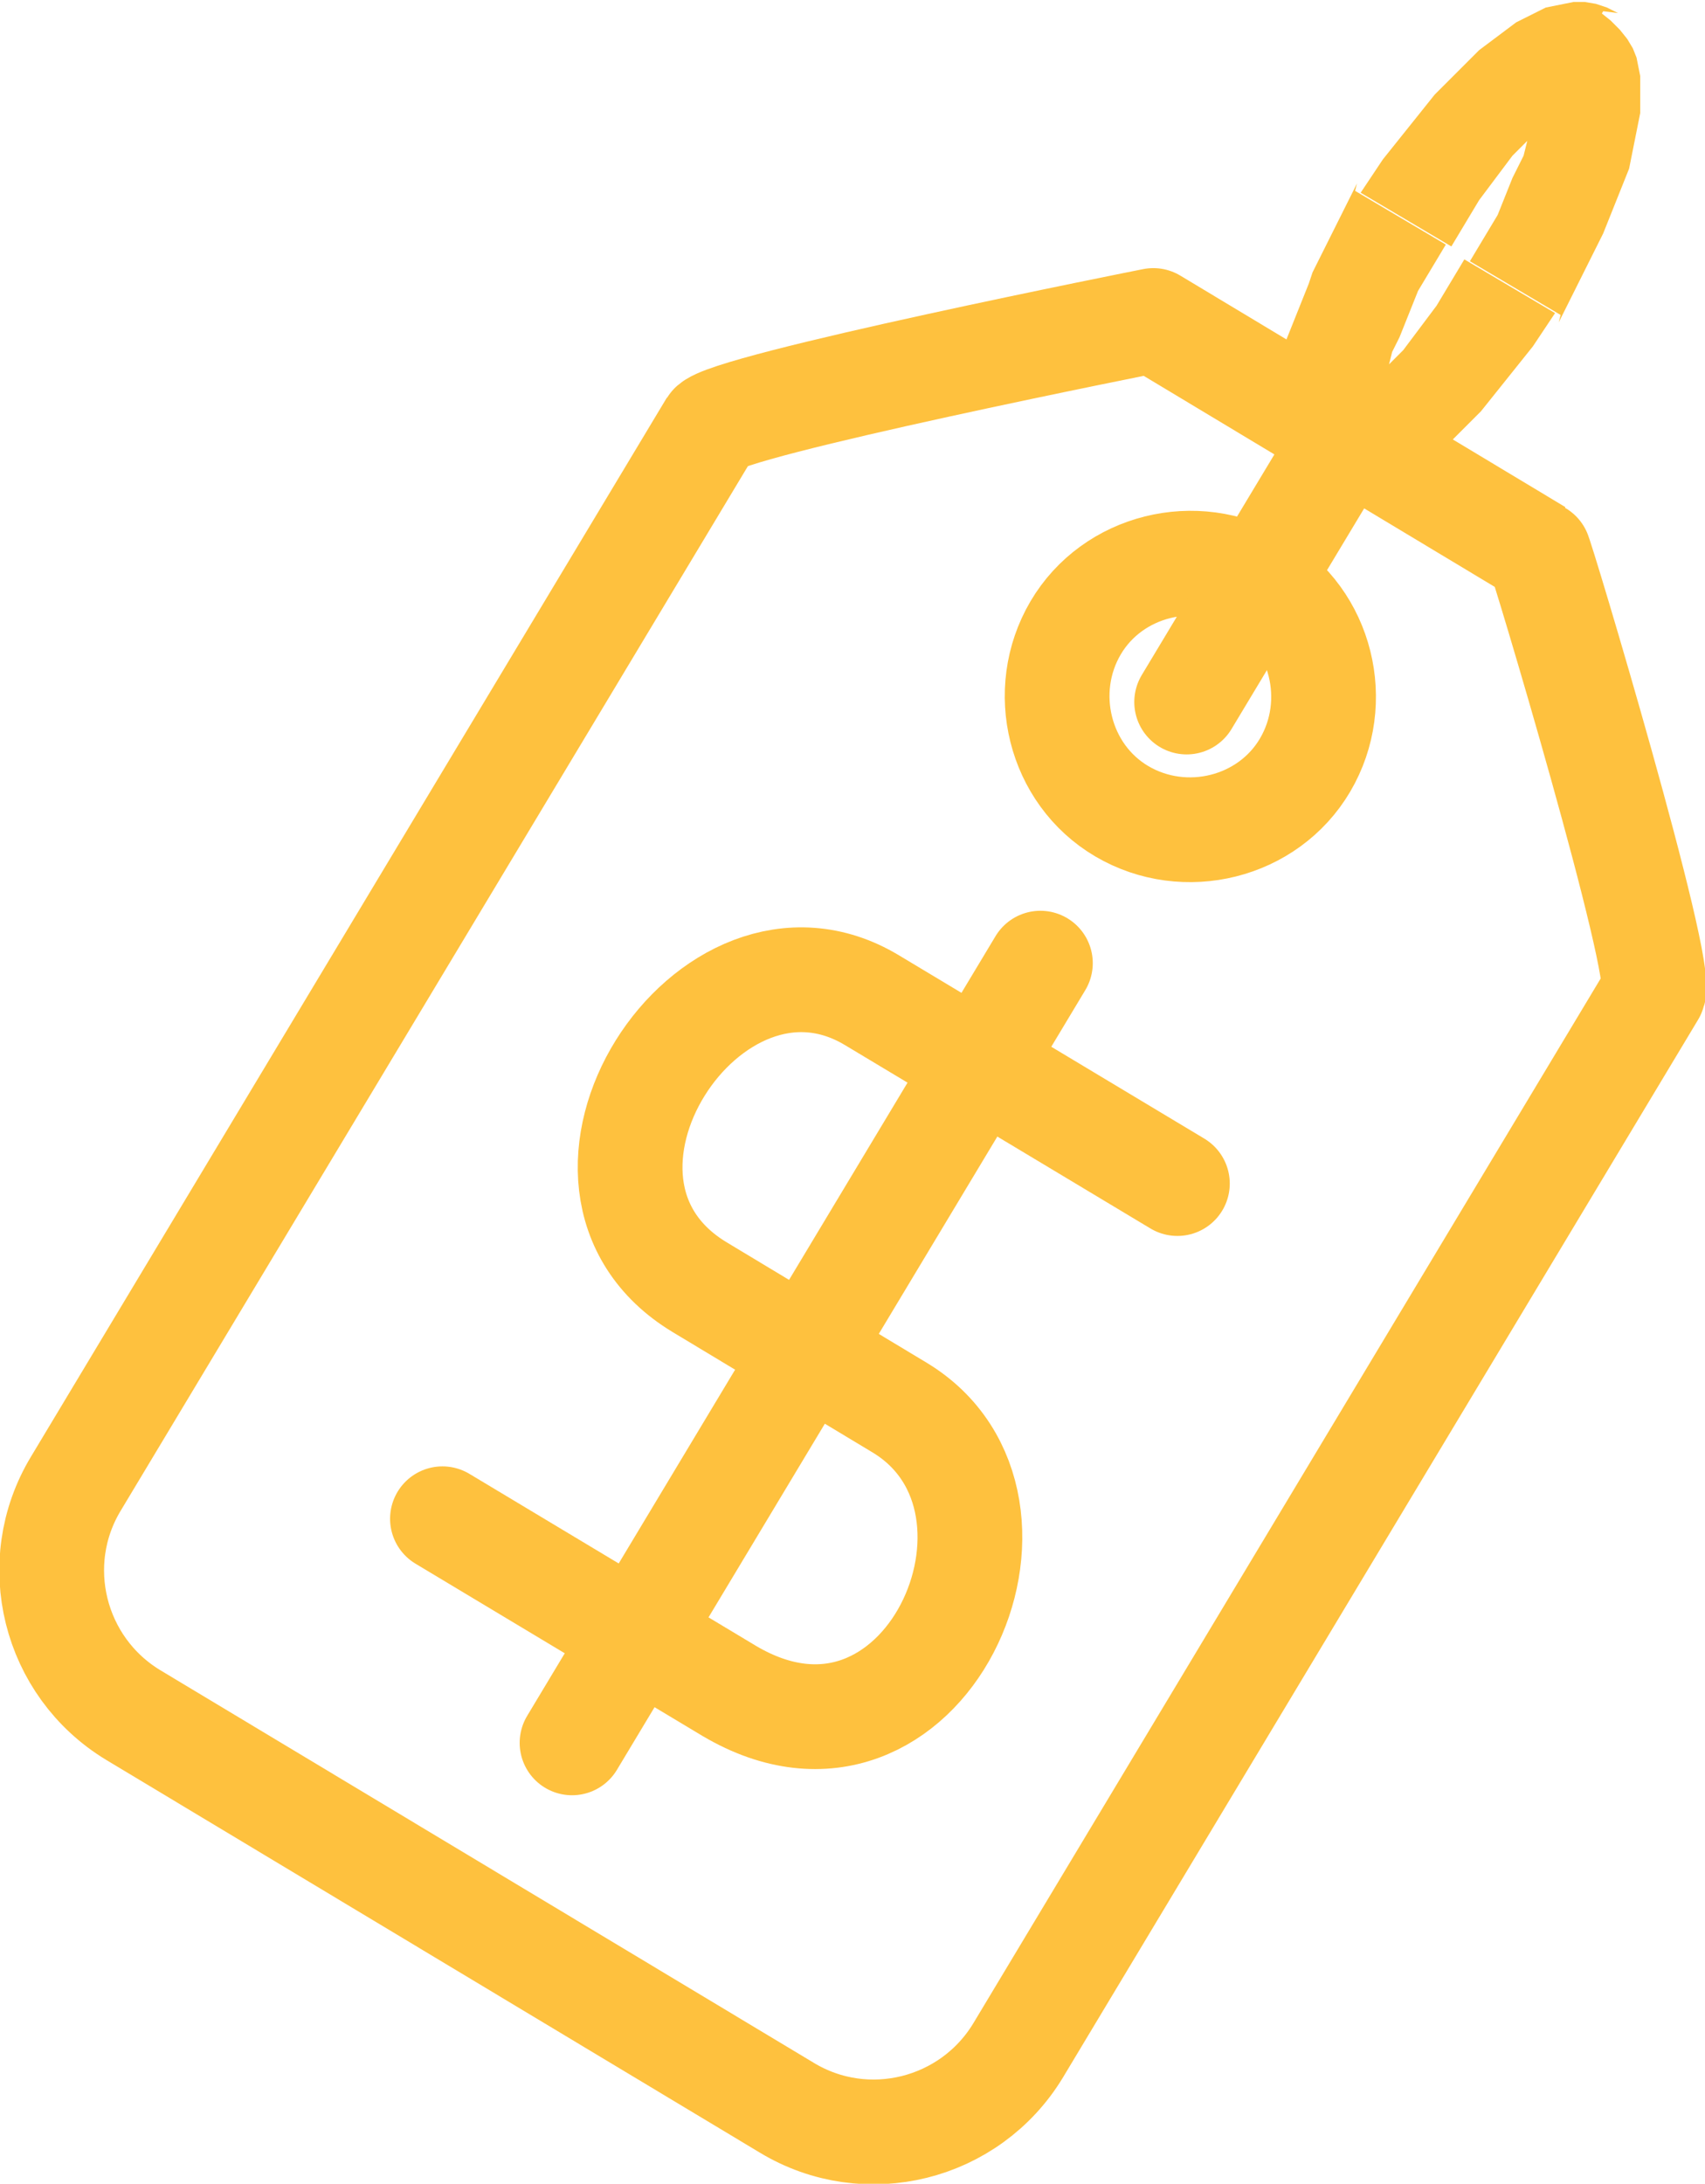 <?xml version="1.0" encoding="UTF-8"?>
<!DOCTYPE svg PUBLIC "-//W3C//DTD SVG 1.1//EN" "http://www.w3.org/Graphics/SVG/1.1/DTD/svg11.dtd">
<!-- Creator: CorelDRAW X6 -->
<svg xmlns="http://www.w3.org/2000/svg" xml:space="preserve" width="9.213mm" height="11.795mm" version="1.1" style="shape-rendering:geometricPrecision; text-rendering:geometricPrecision; image-rendering:optimizeQuality; fill-rule:evenodd; clip-rule:evenodd"
viewBox="0 0 921 1179"
 xmlns:xlink="http://www.w3.org/1999/xlink">
 <defs>
  <style type="text/css">
   <![CDATA[
    .str0 {stroke:#FEC13E;stroke-width:56.575;stroke-linecap:round;stroke-linejoin:round}
    .fil0 {fill:none}
    .fil1 {fill:#FEC13E;fill-rule:nonzero}
   ]]>
  </style>
 </defs>
 <g id="Слой_x0020_1">
  <g id="_122258816">
   <g>
    <path class="fil0 str0" d="M72 926l353 212c43,26 99,12 125,-31l343 -571c7,-11 -61,-238 -62,-238l-208 -125c0,0 -232,46 -239,57l-343 571c-26,43 -12,99 31,125z"/>
   </g>
   <g>
    <path class="fil0 str0" d="M680 314c34,20 45,65 25,99 -20,34 -65,45 -99,25 -34,-20 -45,-65 -25,-99 20,-34 65,-45 99,-25z"/>
   </g>
   <g>
    <line class="fil0 str0" x1="641" y1="379" x2="727" y2= "236" />
   </g>
   <g>
    <path class="fil1" d="M843 170l-49 -29 0 0 3 -5 3 -5 3 -5 3 -5 3 -5 2 -5 2 -5 2 -5 2 -5 2 -4 2 -4 2 -4 1 -4 1 -4 1 -4 1 -4 1 -3 1 -3 1 -3 0 -3 0 -2 0 -2 0 -2 0 -1 0 -1 0 0 0 0 0 1 1 1 1 2 2 2 2 2 29 -49 5 4 5 5 4 5 3 5 2 5 1 5 1 5 0 5 0 5 0 5 0 5 -1 5 -1 5 -1 5 -1 5 -1 5 -1 5 -2 5 -2 5 -2 5 -2 5 -2 5 -2 5 -2 5 -3 6 -3 6 -3 6 -3 6 -3 6 -3 6 -3 6 -3 6 0 0zm-134 97l29 -49 0 0 -3 -1 -3 -1 -2 0 -2 0 -1 0 0 0 0 0 1 0 1 -1 1 -1 2 -1 2 -1 2 -2 2 -2 2 -2 3 -2 3 -3 3 -3 3 -3 3 -3 3 -3 3 -4 3 -4 3 -4 3 -4 3 -4 3 -4 3 -5 3 -5 3 -5 3 -5 3 -5 49 29 -4 6 -4 6 -4 6 -4 5 -4 5 -4 5 -4 5 -4 5 -4 5 -4 5 -4 4 -4 4 -4 4 -4 4 -4 4 -4 4 -4 3 -4 3 -4 3 -4 3 -4 3 -4 2 -4 2 -4 2 -4 2 -5 1 -5 1 -5 1 -6 0 -6 -1 -6 -2 -6 -3 0 0zm23 -164l49 29 0 0 -3 5 -3 5 -3 5 -3 5 -3 5 -2 5 -2 5 -2 5 -2 5 -2 5 -2 4 -2 4 -1 4 -1 4 -1 4 -1 4 -1 3 -1 3 -1 3 0 3 0 2 0 2 0 2 0 1 0 1 0 0 0 0 0 -1 -1 -1 -1 -2 -2 -2 -2 -2 -29 49 -5 -4 -5 -5 -4 -5 -3 -5 -2 -5 -1 -5 -1 -5 0 -5 0 -5 0 -5 0 -5 1 -5 1 -5 1 -5 1 -5 1 -5 1 -5 2 -5 2 -5 2 -5 2 -5 2 -5 2 -5 2 -6 3 -6 3 -6 3 -6 3 -6 3 -6 3 -6 3 -6 3 -6 0 0zm134 -97l-29 49 0 0 3 1 3 1 2 0 2 0 1 0 0 0 0 0 -1 0 -1 1 -1 1 -2 1 -2 1 -2 2 -2 2 -2 2 -3 2 -3 3 -3 3 -3 3 -3 3 -3 3 -3 4 -3 4 -3 4 -3 4 -3 4 -3 4 -3 5 -3 5 -3 5 -3 5 -3 5 -49 -29 4 -6 4 -6 4 -6 4 -5 4 -5 4 -5 4 -5 4 -5 4 -5 4 -5 4 -4 4 -4 4 -4 4 -4 4 -4 4 -4 4 -3 4 -3 4 -3 4 -3 4 -3 4 -2 4 -2 4 -2 4 -2 5 -1 5 -1 5 -1 6 0 6 1 6 2 6 3 0 0z"/>
   </g>
   <g>
    <line class="fil0 str0" x1="562" y1="520" x2="309" y2= "941" />
   </g>
   <g>
    <path class="fil0 str0" d="M636 639l-165 -99c-88,-53 -186,99 -93,155l108 65c86,52 13,215 -92,153l-155 -93"/>
   </g>
  </g>
 </g>
</svg>
